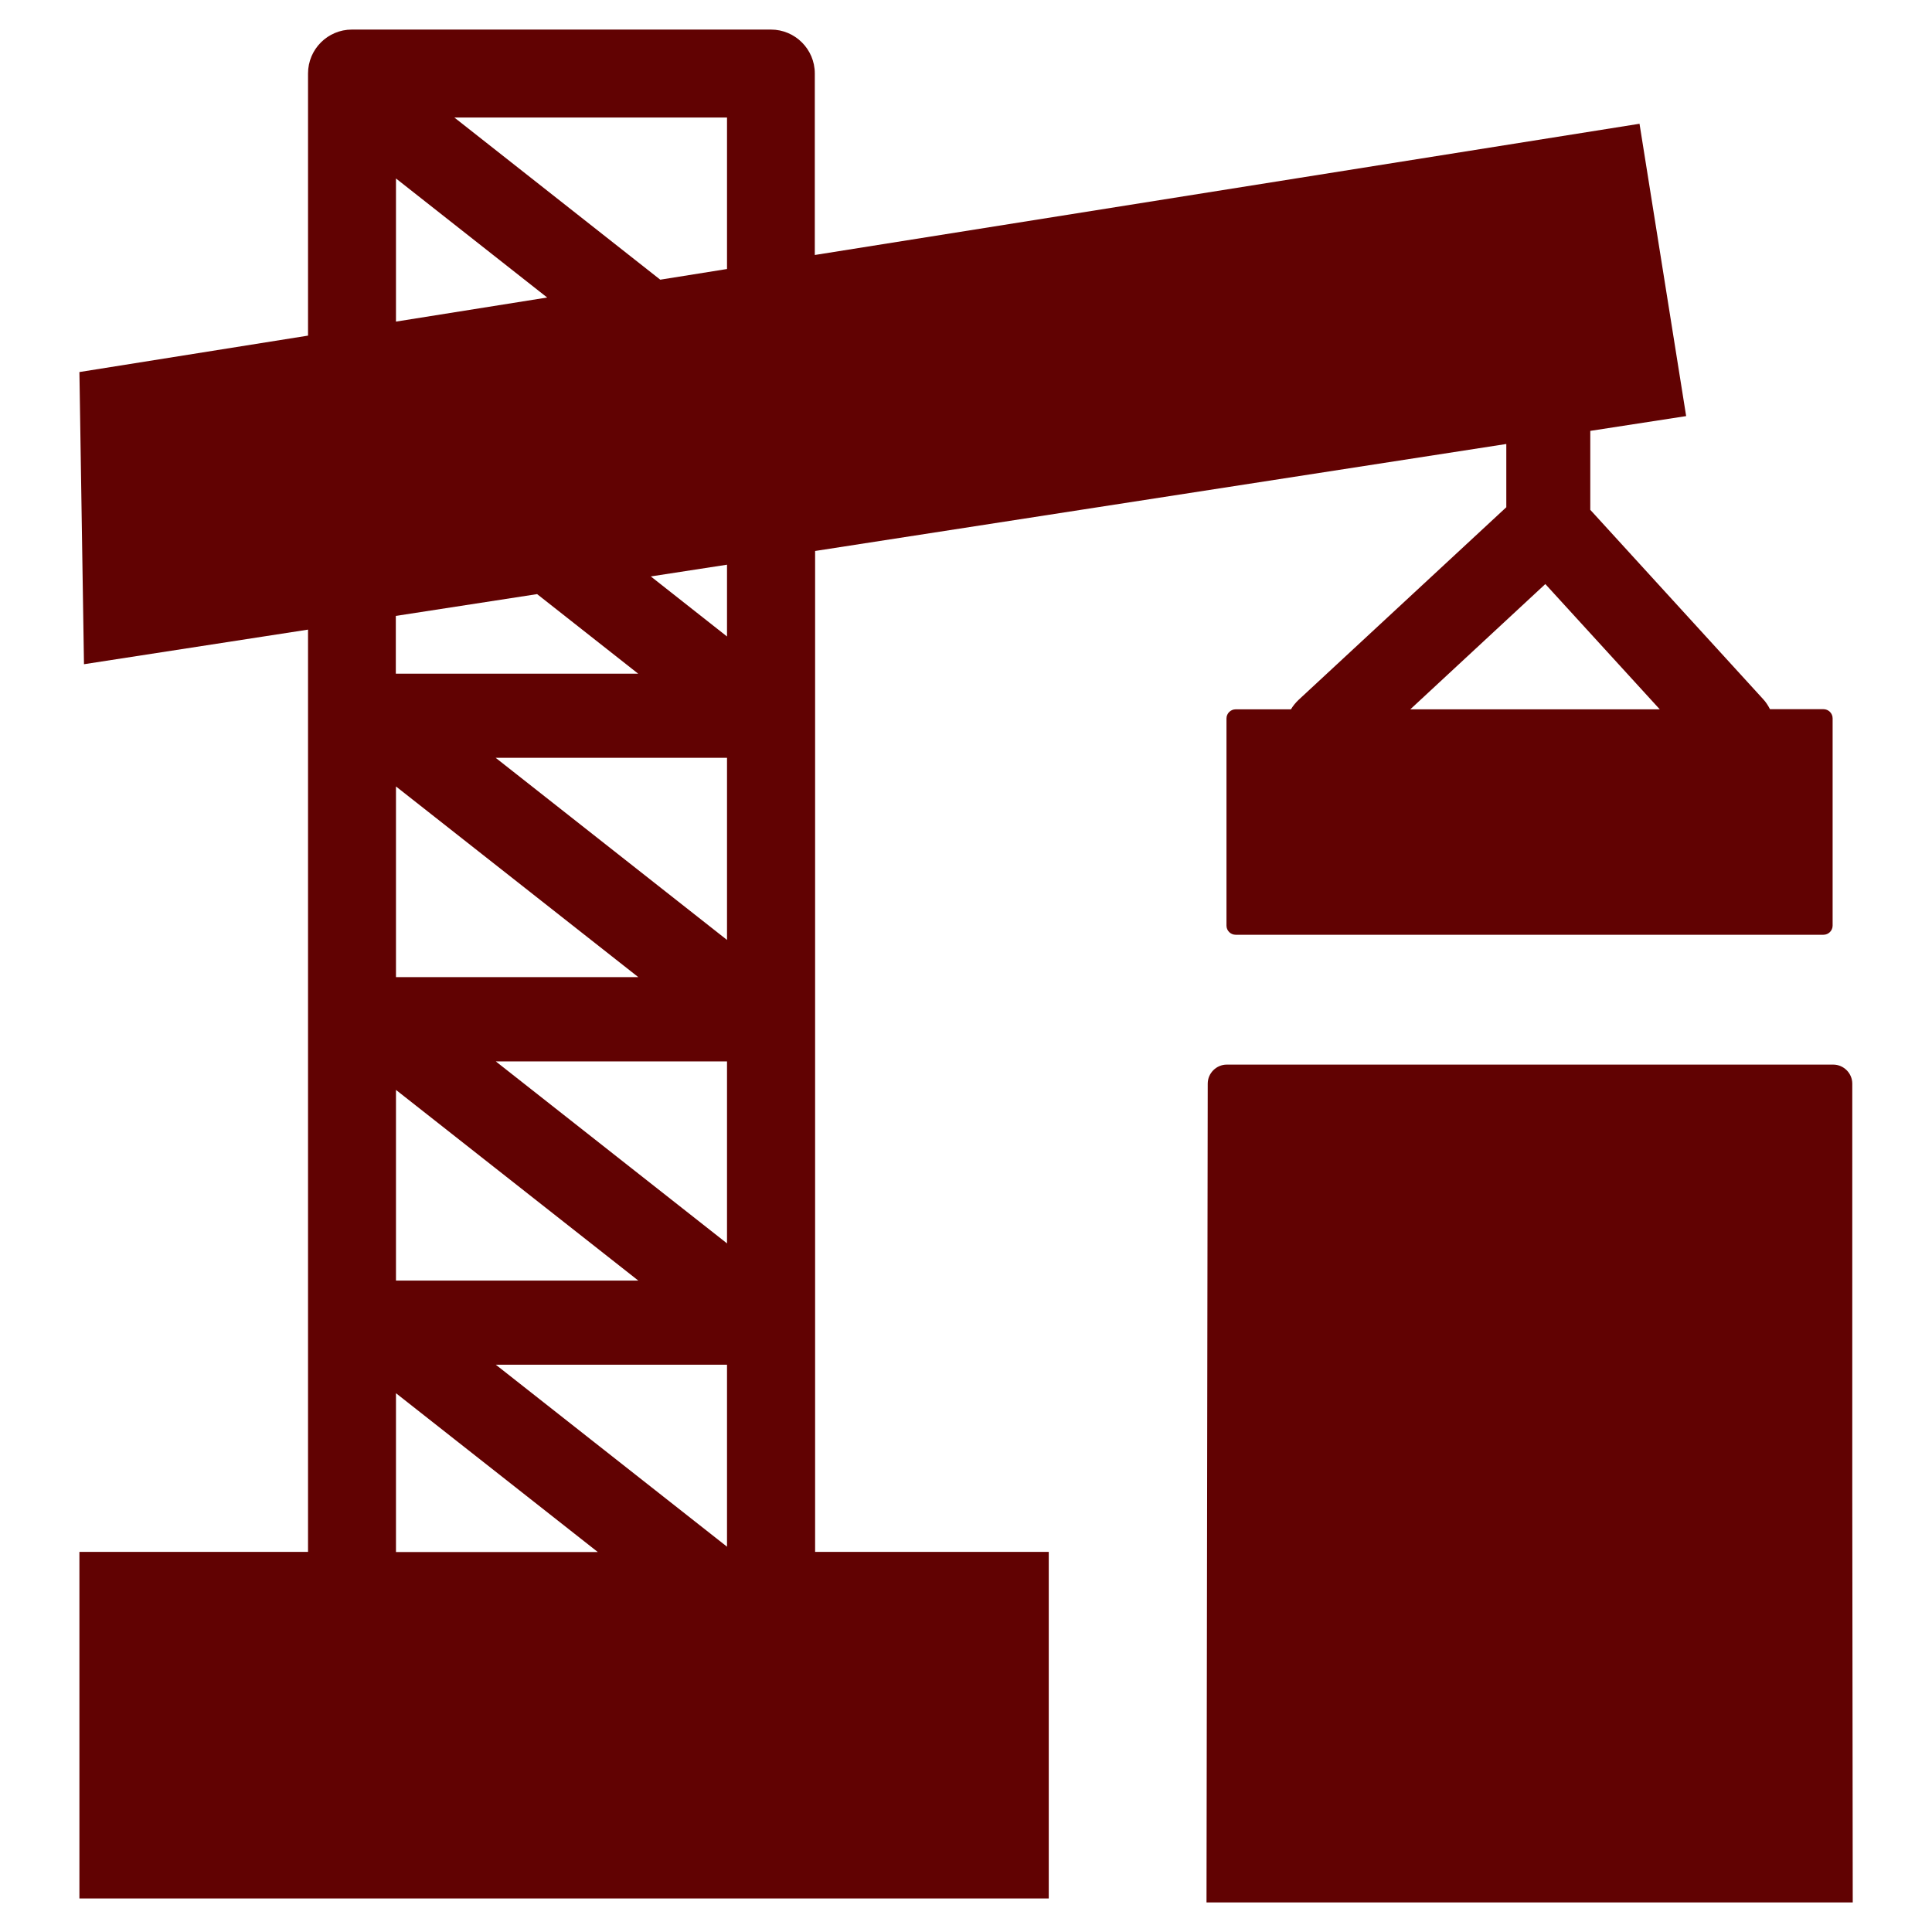 <?xml version="1.0" encoding="UTF-8" standalone="no"?>
<svg xmlns="http://www.w3.org/2000/svg" xmlns:xlink="http://www.w3.org/1999/xlink" version="1.1" width="1080" height="1080" viewBox="0 0 1080 1080" xml:space="preserve"> <desc>Created with Fabric.js 5.2.4</desc> <defs> </defs> <rect x="0" y="0" width="100%" height="100%" fill="transparent"></rect> <g transform="matrix(1 0 0 1 540 540)" id="7896888b-8019-49ee-a83f-f5c0a5585f39"> <rect style="stroke: none; stroke-width: 1; stroke-dasharray: none; stroke-linecap: butt; stroke-dashoffset: 0; stroke-linejoin: miter; stroke-miterlimit: 4; fill: rgb(255,255,255); fill-rule: nonzero; opacity: 1; visibility: hidden;" vector-effect="non-scaling-stroke" x="-540" y="-540" rx="0" ry="0" width="1080" height="1080"></rect> </g> <g transform="matrix(Infinity NaN NaN Infinity 0 0)" id="327b5fa9-5963-4aca-bee8-03a9358c4b7b"> </g> <g transform="matrix(8.52 0 0 8.52 540 540)" id="1912c62d-ddc4-49e8-9ad7-6aa876c69b4c"> <path style="stroke: rgb(0,0,0); stroke-width: 0; stroke-dasharray: none; stroke-linecap: butt; stroke-dashoffset: 0; stroke-linejoin: miter; stroke-miterlimit: 4; fill: rgb(97,2,2); fill-rule: nonzero; opacity: 1;" vector-effect="non-scaling-stroke" transform=" translate(-58.17, -61.44)" d="M 0 99.88 L 15 99.88 L 15 39.37 L 0.3 41.64 L 0 22.47 L 15 20.08 L 15 2.88 C 15 1.29 16.29 0 17.88 0 L 45.37 0 C 46.96 0 48.25 1.29 48.25 2.88 L 48.25 14.79 L 102.36 6.18 L 105.42 25.36 L 99.13 26.33 L 99.13 31.51 L 110.47 43.93 C 110.66 44.13 110.8 44.36 110.92 44.59 L 114.43 44.59 C 114.76 44.59 115.03 44.86 115.03 45.19 L 115.03 58.79 C 115.03 59.12 114.76 59.39 114.43 59.39 L 75.86 59.39 C 75.53 59.39 75.26 59.12 75.26 58.79 L 75.26 45.2 C 75.26 44.87 75.53 44.6 75.86 44.6 L 79.49 44.6 C 79.62 44.38 79.79 44.17 79.99 43.98 L 93.62 31.34 L 93.62 27.19 L 48.27 34.21 L 48.27 99.88 L 63.6 99.88 L 63.6 122.62 L 0 122.62 L 0 99.88 L 0 99.88 z M 20.77 19.16 L 30.69 17.58 L 20.77 9.77 L 20.77 19.16 L 20.77 19.16 z M 38.11 16.41 L 42.49 15.71 L 42.49 5.77 L 24.6 5.77 L 38.11 16.41 L 38.11 16.41 z M 42.49 35.11 L 37.49 35.88 L 42.49 39.82 L 42.49 35.11 L 42.49 35.11 z M 30.03 37.04 L 20.76 38.47 L 20.76 42.26 L 36.66 42.26 L 30.03 37.04 L 30.03 37.04 z M 87.32 44.6 L 103.69 44.6 L 96.18 36.38 L 87.32 44.6 L 87.32 44.6 z M 27.32 87.6 L 42.49 99.54 L 42.49 87.6 L 27.32 87.6 L 27.32 87.6 z M 34 99.88 L 20.77 89.47 L 20.77 99.89 L 34 99.89 L 34 99.88 z M 27.32 67.7 L 42.49 79.64 L 42.49 67.7 L 27.32 67.7 L 27.32 67.7 z M 20.77 82.08 L 36.67 82.08 L 20.77 69.57 L 20.77 82.08 L 20.77 82.08 z M 27.31 47.78 L 42.49 59.73 L 42.49 47.78 L 27.31 47.78 L 27.31 47.78 z M 20.77 62.17 L 36.67 62.17 L 20.77 49.66 L 20.77 62.17 L 20.77 62.17 z M 74.03 69.16 C 74.03 68.47 74.6 67.91 75.28 67.91 L 115.07 67.91 C 115.76 67.91 116.32 68.48 116.32 69.16 C 116.32 98.82 116.31 93.22 116.35 122.88 L 73.95 122.88 L 74.03 69.16 L 74.03 69.16 z M 97.87 100.13 L 106.01 100.13 C 106.26 100.13 106.46 100.34 106.46 100.58 L 106.46 110.44 C 106.46 110.69 106.25 110.89 106.01 110.89 L 97.87 110.89 C 97.62 110.89 97.42 110.68 97.42 110.44 L 97.42 100.58 C 97.42 100.33 97.63 100.13 97.87 100.13 L 97.87 100.13 L 97.87 100.13 z M 84.08 100.13 L 92.22 100.13 C 92.47 100.13 92.67 100.34 92.67 100.58 L 92.67 110.44 C 92.67 110.69 92.46 110.89 92.22 110.89 L 84.08 110.89 C 83.83 110.89 83.63 110.68 83.63 110.44 L 83.63 100.58 C 83.63 100.33 83.84 100.13 84.08 100.13 L 84.08 100.13 L 84.08 100.13 z M 97.87 81.94 L 106.01 81.94 C 106.26 81.94 106.46 82.15 106.46 82.39 L 106.46 92.25 C 106.46 92.5 106.25 92.7 106.01 92.7 L 97.87 92.7 C 97.62 92.7 97.42 92.49 97.42 92.25 L 97.42 82.39 C 97.42 82.15 97.63 81.94 97.87 81.94 L 97.87 81.94 L 97.87 81.94 z M 84.08 81.94 L 92.22 81.94 C 92.47 81.94 92.67 82.15 92.67 82.39 L 92.67 92.25 C 92.67 92.5 92.46 92.7 92.22 92.7 L 84.08 92.7 C 83.83 92.7 83.63 92.49 83.63 92.25 L 83.63 82.39 C 83.63 82.15 83.84 81.94 84.08 81.94 L 84.08 81.94 L 84.08 81.94 z M 80.77 73.75 L 109.44 73.75 C 109.93 73.75 110.34 74.24 110.34 74.83 L 110.34 114.81 C 110.34 115.4 109.93 115.89 109.44 115.89 L 80.77 115.89 C 80.28 115.89 79.87 115.4 79.87 114.81 L 79.87 74.83 C 79.87 74.24 80.28 73.75 80.77 73.75 L 80.77 73.75 L 80.77 73.75 z" stroke-linecap="round"></path> </g> </svg>

